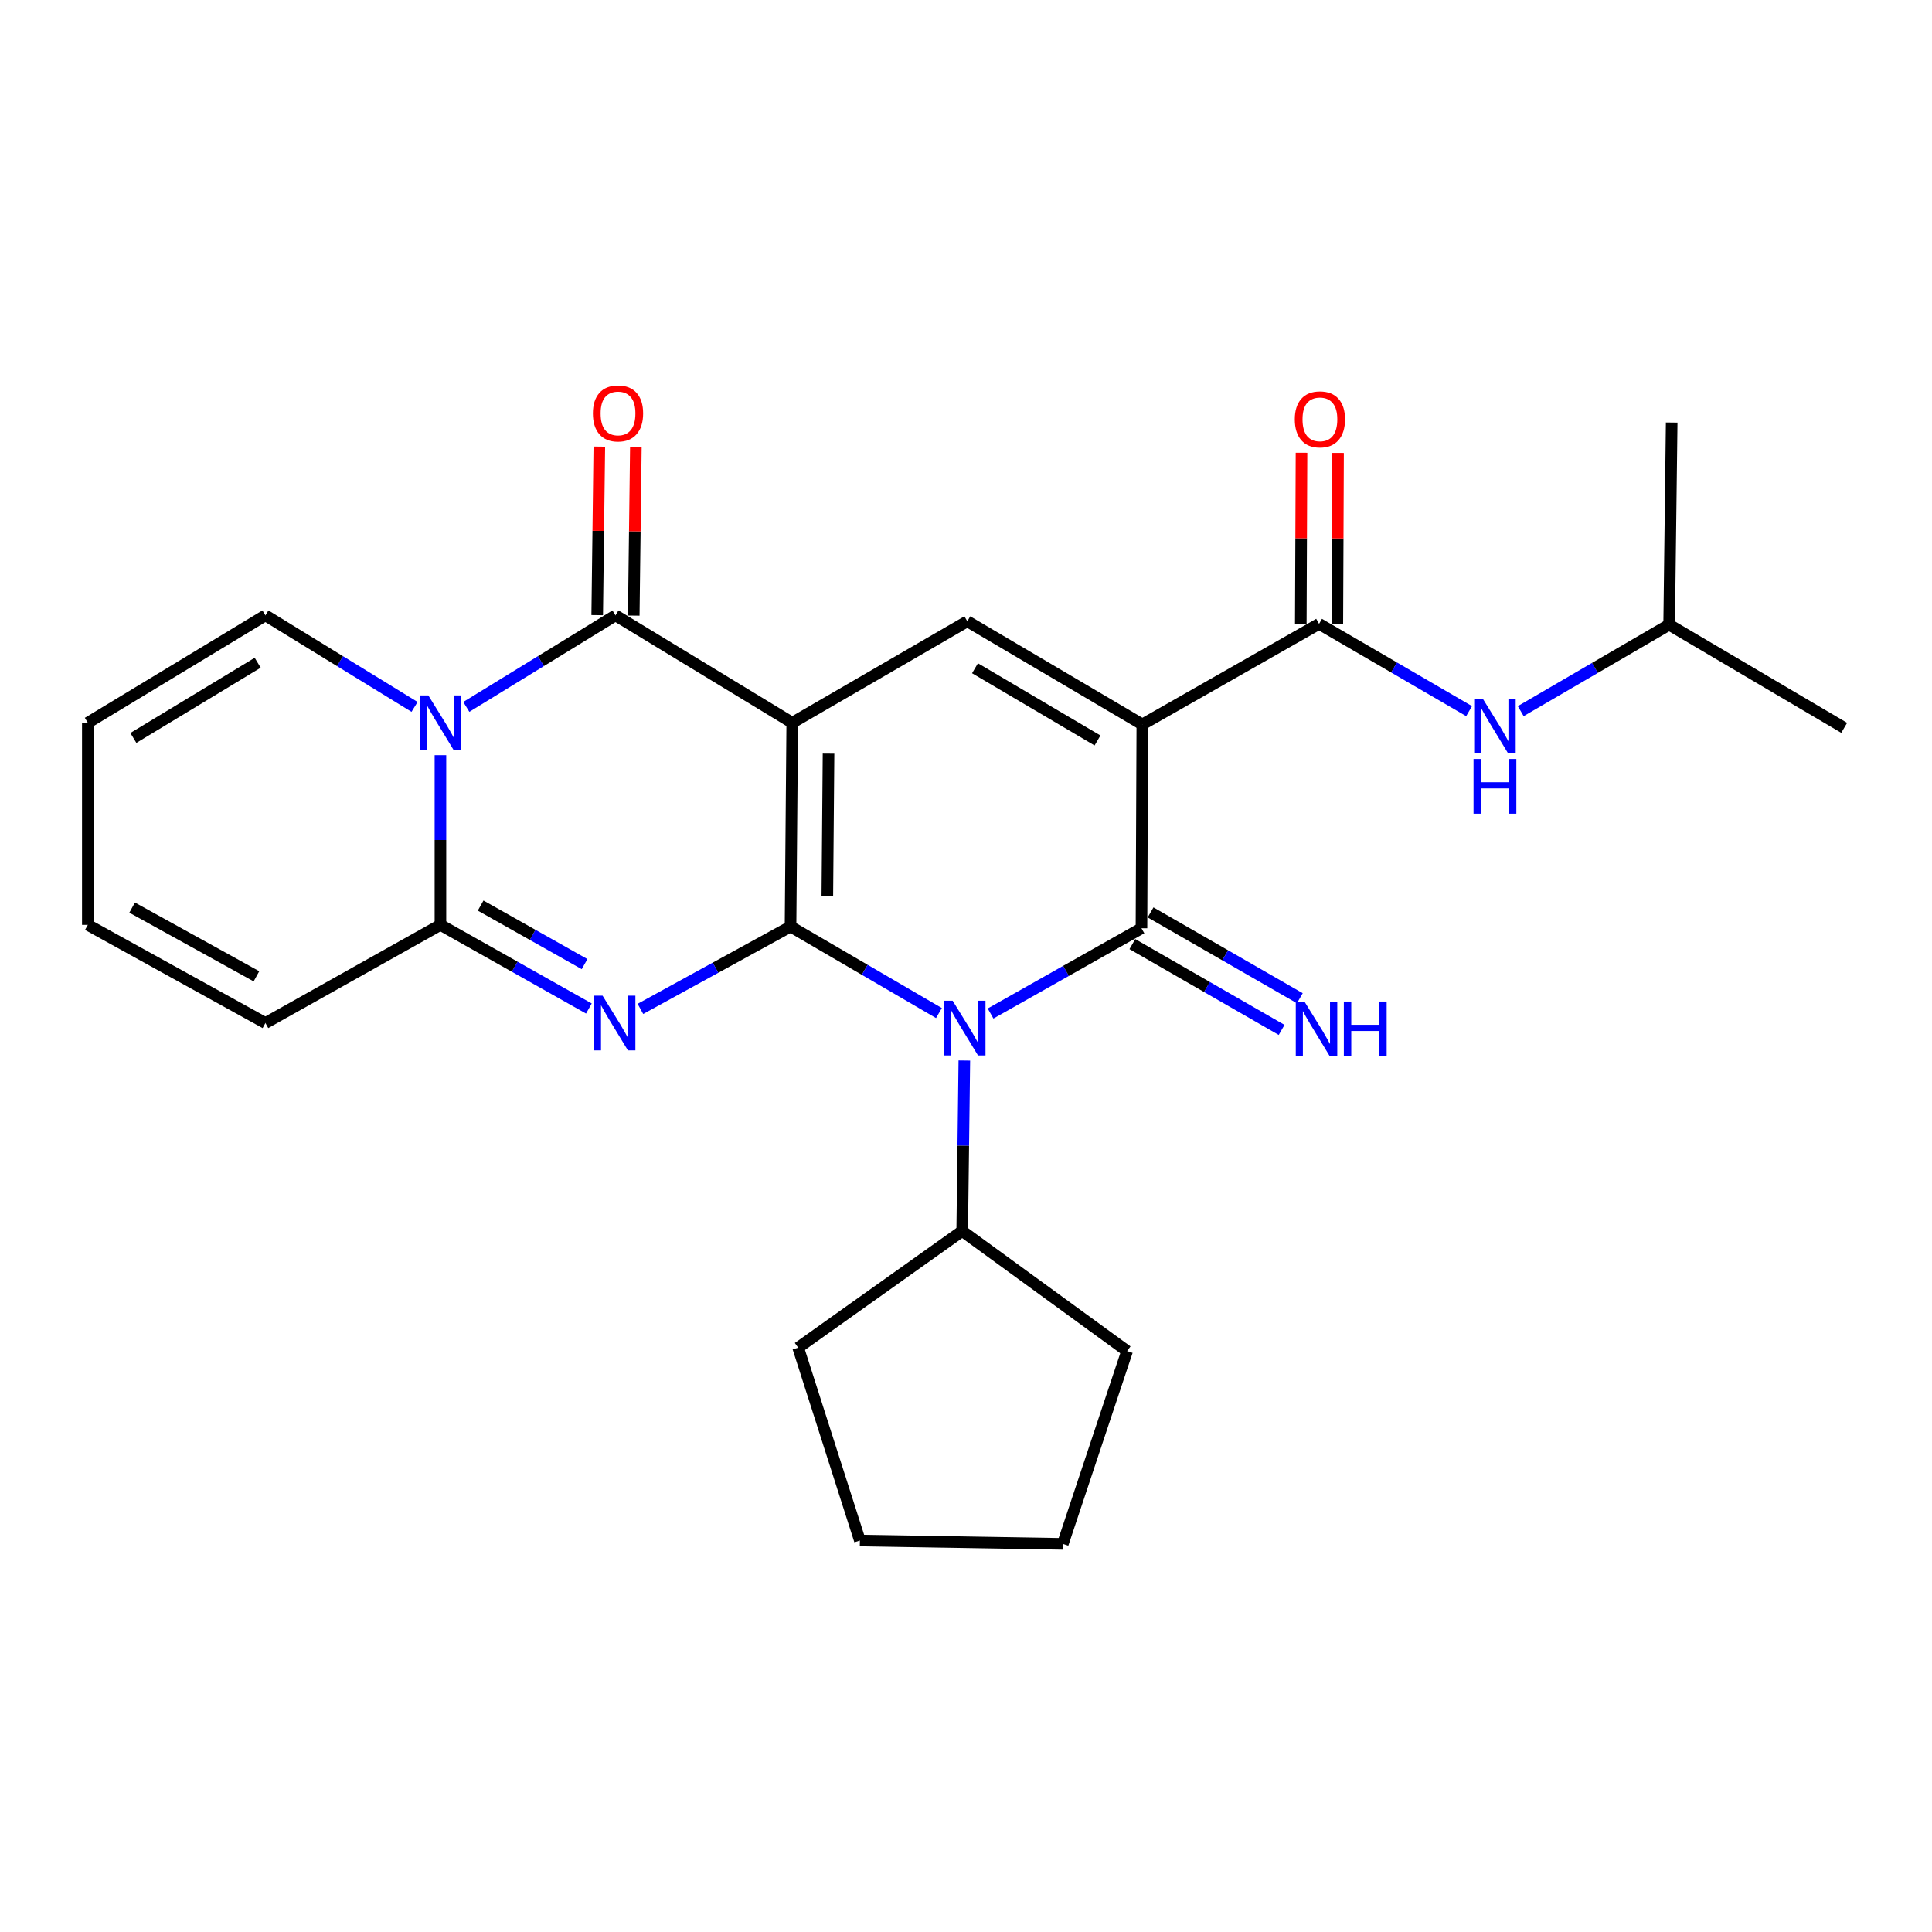 <?xml version='1.0' encoding='iso-8859-1'?>
<svg version='1.1' baseProfile='full'
              xmlns='http://www.w3.org/2000/svg'
                      xmlns:rdkit='http://www.rdkit.org/xml'
                      xmlns:xlink='http://www.w3.org/1999/xlink'
                  xml:space='preserve'
width='1000px' height='1000px' viewBox='0 0 1000 1000'>
<!-- END OF HEADER -->
<rect style='opacity:1.0;fill:#FFFFFF;stroke:none' width='1000' height='1000' x='0' y='0'> </rect>
<path class='bond-0' d='M 409.179,479.588 L 410.062,374.108' style='fill:none;fill-rule:evenodd;stroke:#000000;stroke-width:6px;stroke-linecap:butt;stroke-linejoin:miter;stroke-opacity:1' />
<path class='bond-0' d='M 428.225,463.924 L 428.843,390.088' style='fill:none;fill-rule:evenodd;stroke:#000000;stroke-width:6px;stroke-linecap:butt;stroke-linejoin:miter;stroke-opacity:1' />
<path class='bond-1' d='M 409.179,479.588 L 447.589,501.973' style='fill:none;fill-rule:evenodd;stroke:#000000;stroke-width:6px;stroke-linecap:butt;stroke-linejoin:miter;stroke-opacity:1' />
<path class='bond-1' d='M 447.589,501.973 L 485.999,524.358' style='fill:none;fill-rule:evenodd;stroke:#0000FF;stroke-width:6px;stroke-linecap:butt;stroke-linejoin:miter;stroke-opacity:1' />
<path class='bond-3' d='M 409.179,479.588 L 370.326,500.893' style='fill:none;fill-rule:evenodd;stroke:#000000;stroke-width:6px;stroke-linecap:butt;stroke-linejoin:miter;stroke-opacity:1' />
<path class='bond-3' d='M 370.326,500.893 L 331.473,522.198' style='fill:none;fill-rule:evenodd;stroke:#0000FF;stroke-width:6px;stroke-linecap:butt;stroke-linejoin:miter;stroke-opacity:1' />
<path class='bond-5' d='M 410.062,374.108 L 318.569,318.51' style='fill:none;fill-rule:evenodd;stroke:#000000;stroke-width:6px;stroke-linecap:butt;stroke-linejoin:miter;stroke-opacity:1' />
<path class='bond-8' d='M 410.062,374.108 L 500.673,321.578' style='fill:none;fill-rule:evenodd;stroke:#000000;stroke-width:6px;stroke-linecap:butt;stroke-linejoin:miter;stroke-opacity:1' />
<path class='bond-4' d='M 512.715,524.588 L 551.768,502.529' style='fill:none;fill-rule:evenodd;stroke:#0000FF;stroke-width:6px;stroke-linecap:butt;stroke-linejoin:miter;stroke-opacity:1' />
<path class='bond-4' d='M 551.768,502.529 L 590.821,480.47' style='fill:none;fill-rule:evenodd;stroke:#000000;stroke-width:6px;stroke-linecap:butt;stroke-linejoin:miter;stroke-opacity:1' />
<path class='bond-15' d='M 499.139,548.924 L 498.587,593.045' style='fill:none;fill-rule:evenodd;stroke:#0000FF;stroke-width:6px;stroke-linecap:butt;stroke-linejoin:miter;stroke-opacity:1' />
<path class='bond-15' d='M 498.587,593.045 L 498.035,637.166' style='fill:none;fill-rule:evenodd;stroke:#000000;stroke-width:6px;stroke-linecap:butt;stroke-linejoin:miter;stroke-opacity:1' />
<path class='bond-2' d='M 591.262,374.98 L 590.821,480.47' style='fill:none;fill-rule:evenodd;stroke:#000000;stroke-width:6px;stroke-linecap:butt;stroke-linejoin:miter;stroke-opacity:1' />
<path class='bond-9' d='M 591.262,374.98 L 682.745,322.902' style='fill:none;fill-rule:evenodd;stroke:#000000;stroke-width:6px;stroke-linecap:butt;stroke-linejoin:miter;stroke-opacity:1' />
<path class='bond-26' d='M 591.262,374.98 L 500.673,321.578' style='fill:none;fill-rule:evenodd;stroke:#000000;stroke-width:6px;stroke-linecap:butt;stroke-linejoin:miter;stroke-opacity:1' />
<path class='bond-26' d='M 568.069,383.264 L 504.656,345.883' style='fill:none;fill-rule:evenodd;stroke:#000000;stroke-width:6px;stroke-linecap:butt;stroke-linejoin:miter;stroke-opacity:1' />
<path class='bond-7' d='M 304.81,522.003 L 266.389,500.359' style='fill:none;fill-rule:evenodd;stroke:#0000FF;stroke-width:6px;stroke-linecap:butt;stroke-linejoin:miter;stroke-opacity:1' />
<path class='bond-7' d='M 266.389,500.359 L 227.968,478.715' style='fill:none;fill-rule:evenodd;stroke:#000000;stroke-width:6px;stroke-linecap:butt;stroke-linejoin:miter;stroke-opacity:1' />
<path class='bond-7' d='M 302.568,499.031 L 275.673,483.88' style='fill:none;fill-rule:evenodd;stroke:#0000FF;stroke-width:6px;stroke-linecap:butt;stroke-linejoin:miter;stroke-opacity:1' />
<path class='bond-7' d='M 275.673,483.88 L 248.778,468.729' style='fill:none;fill-rule:evenodd;stroke:#000000;stroke-width:6px;stroke-linecap:butt;stroke-linejoin:miter;stroke-opacity:1' />
<path class='bond-11' d='M 586.108,488.67 L 624.737,510.871' style='fill:none;fill-rule:evenodd;stroke:#000000;stroke-width:6px;stroke-linecap:butt;stroke-linejoin:miter;stroke-opacity:1' />
<path class='bond-11' d='M 624.737,510.871 L 663.366,533.073' style='fill:none;fill-rule:evenodd;stroke:#0000FF;stroke-width:6px;stroke-linecap:butt;stroke-linejoin:miter;stroke-opacity:1' />
<path class='bond-11' d='M 595.533,472.271 L 634.162,494.472' style='fill:none;fill-rule:evenodd;stroke:#000000;stroke-width:6px;stroke-linecap:butt;stroke-linejoin:miter;stroke-opacity:1' />
<path class='bond-11' d='M 634.162,494.472 L 672.791,516.674' style='fill:none;fill-rule:evenodd;stroke:#0000FF;stroke-width:6px;stroke-linecap:butt;stroke-linejoin:miter;stroke-opacity:1' />
<path class='bond-13' d='M 328.025,318.629 L 328.573,275.018' style='fill:none;fill-rule:evenodd;stroke:#000000;stroke-width:6px;stroke-linecap:butt;stroke-linejoin:miter;stroke-opacity:1' />
<path class='bond-13' d='M 328.573,275.018 L 329.12,231.407' style='fill:none;fill-rule:evenodd;stroke:#FF0000;stroke-width:6px;stroke-linecap:butt;stroke-linejoin:miter;stroke-opacity:1' />
<path class='bond-13' d='M 309.112,318.391 L 309.66,274.78' style='fill:none;fill-rule:evenodd;stroke:#000000;stroke-width:6px;stroke-linecap:butt;stroke-linejoin:miter;stroke-opacity:1' />
<path class='bond-13' d='M 309.66,274.78 L 310.207,231.17' style='fill:none;fill-rule:evenodd;stroke:#FF0000;stroke-width:6px;stroke-linecap:butt;stroke-linejoin:miter;stroke-opacity:1' />
<path class='bond-27' d='M 318.569,318.51 L 279.967,342.198' style='fill:none;fill-rule:evenodd;stroke:#000000;stroke-width:6px;stroke-linecap:butt;stroke-linejoin:miter;stroke-opacity:1' />
<path class='bond-27' d='M 279.967,342.198 L 241.366,365.886' style='fill:none;fill-rule:evenodd;stroke:#0000FF;stroke-width:6px;stroke-linecap:butt;stroke-linejoin:miter;stroke-opacity:1' />
<path class='bond-6' d='M 227.968,390.883 L 227.968,434.799' style='fill:none;fill-rule:evenodd;stroke:#0000FF;stroke-width:6px;stroke-linecap:butt;stroke-linejoin:miter;stroke-opacity:1' />
<path class='bond-6' d='M 227.968,434.799 L 227.968,478.715' style='fill:none;fill-rule:evenodd;stroke:#000000;stroke-width:6px;stroke-linecap:butt;stroke-linejoin:miter;stroke-opacity:1' />
<path class='bond-12' d='M 214.571,365.886 L 175.975,342.198' style='fill:none;fill-rule:evenodd;stroke:#0000FF;stroke-width:6px;stroke-linecap:butt;stroke-linejoin:miter;stroke-opacity:1' />
<path class='bond-12' d='M 175.975,342.198 L 137.379,318.51' style='fill:none;fill-rule:evenodd;stroke:#000000;stroke-width:6px;stroke-linecap:butt;stroke-linejoin:miter;stroke-opacity:1' />
<path class='bond-14' d='M 227.968,478.715 L 137.379,529.511' style='fill:none;fill-rule:evenodd;stroke:#000000;stroke-width:6px;stroke-linecap:butt;stroke-linejoin:miter;stroke-opacity:1' />
<path class='bond-10' d='M 682.745,322.902 L 721.574,345.488' style='fill:none;fill-rule:evenodd;stroke:#000000;stroke-width:6px;stroke-linecap:butt;stroke-linejoin:miter;stroke-opacity:1' />
<path class='bond-10' d='M 721.574,345.488 L 760.403,368.074' style='fill:none;fill-rule:evenodd;stroke:#0000FF;stroke-width:6px;stroke-linecap:butt;stroke-linejoin:miter;stroke-opacity:1' />
<path class='bond-16' d='M 692.202,322.942 L 692.387,278.685' style='fill:none;fill-rule:evenodd;stroke:#000000;stroke-width:6px;stroke-linecap:butt;stroke-linejoin:miter;stroke-opacity:1' />
<path class='bond-16' d='M 692.387,278.685 L 692.571,234.429' style='fill:none;fill-rule:evenodd;stroke:#FF0000;stroke-width:6px;stroke-linecap:butt;stroke-linejoin:miter;stroke-opacity:1' />
<path class='bond-16' d='M 673.288,322.863 L 673.472,278.607' style='fill:none;fill-rule:evenodd;stroke:#000000;stroke-width:6px;stroke-linecap:butt;stroke-linejoin:miter;stroke-opacity:1' />
<path class='bond-16' d='M 673.472,278.607 L 673.657,234.35' style='fill:none;fill-rule:evenodd;stroke:#FF0000;stroke-width:6px;stroke-linecap:butt;stroke-linejoin:miter;stroke-opacity:1' />
<path class='bond-19' d='M 787.125,368.079 L 825.535,345.711' style='fill:none;fill-rule:evenodd;stroke:#0000FF;stroke-width:6px;stroke-linecap:butt;stroke-linejoin:miter;stroke-opacity:1' />
<path class='bond-19' d='M 825.535,345.711 L 863.945,323.344' style='fill:none;fill-rule:evenodd;stroke:#000000;stroke-width:6px;stroke-linecap:butt;stroke-linejoin:miter;stroke-opacity:1' />
<path class='bond-29' d='M 137.379,318.51 L 45.455,374.108' style='fill:none;fill-rule:evenodd;stroke:#000000;stroke-width:6px;stroke-linecap:butt;stroke-linejoin:miter;stroke-opacity:1' />
<path class='bond-29' d='M 133.379,343.034 L 69.032,381.953' style='fill:none;fill-rule:evenodd;stroke:#000000;stroke-width:6px;stroke-linecap:butt;stroke-linejoin:miter;stroke-opacity:1' />
<path class='bond-18' d='M 137.379,529.511 L 45.455,478.715' style='fill:none;fill-rule:evenodd;stroke:#000000;stroke-width:6px;stroke-linecap:butt;stroke-linejoin:miter;stroke-opacity:1' />
<path class='bond-18' d='M 132.738,505.337 L 68.391,469.78' style='fill:none;fill-rule:evenodd;stroke:#000000;stroke-width:6px;stroke-linecap:butt;stroke-linejoin:miter;stroke-opacity:1' />
<path class='bond-20' d='M 498.035,637.166 L 413.13,697.555' style='fill:none;fill-rule:evenodd;stroke:#000000;stroke-width:6px;stroke-linecap:butt;stroke-linejoin:miter;stroke-opacity:1' />
<path class='bond-21' d='M 498.035,637.166 L 583.381,699.31' style='fill:none;fill-rule:evenodd;stroke:#000000;stroke-width:6px;stroke-linecap:butt;stroke-linejoin:miter;stroke-opacity:1' />
<path class='bond-17' d='M 45.455,374.108 L 45.455,478.715' style='fill:none;fill-rule:evenodd;stroke:#000000;stroke-width:6px;stroke-linecap:butt;stroke-linejoin:miter;stroke-opacity:1' />
<path class='bond-22' d='M 863.945,323.344 L 954.545,376.735' style='fill:none;fill-rule:evenodd;stroke:#000000;stroke-width:6px;stroke-linecap:butt;stroke-linejoin:miter;stroke-opacity:1' />
<path class='bond-23' d='M 863.945,323.344 L 865.259,218.715' style='fill:none;fill-rule:evenodd;stroke:#000000;stroke-width:6px;stroke-linecap:butt;stroke-linejoin:miter;stroke-opacity:1' />
<path class='bond-25' d='M 413.13,697.555 L 445.075,797.371' style='fill:none;fill-rule:evenodd;stroke:#000000;stroke-width:6px;stroke-linecap:butt;stroke-linejoin:miter;stroke-opacity:1' />
<path class='bond-24' d='M 583.381,699.31 L 550.113,799.105' style='fill:none;fill-rule:evenodd;stroke:#000000;stroke-width:6px;stroke-linecap:butt;stroke-linejoin:miter;stroke-opacity:1' />
<path class='bond-28' d='M 550.113,799.105 L 445.075,797.371' style='fill:none;fill-rule:evenodd;stroke:#000000;stroke-width:6px;stroke-linecap:butt;stroke-linejoin:miter;stroke-opacity:1' />
<path  class='atom-2' d='M 493.089 517.978
L 502.369 532.978
Q 503.289 534.458, 504.769 537.138
Q 506.249 539.818, 506.329 539.978
L 506.329 517.978
L 510.089 517.978
L 510.089 546.298
L 506.209 546.298
L 496.249 529.898
Q 495.089 527.978, 493.849 525.778
Q 492.649 523.578, 492.289 522.898
L 492.289 546.298
L 488.609 546.298
L 488.609 517.978
L 493.089 517.978
' fill='#0000FF'/>
<path  class='atom-4' d='M 311.878 515.351
L 321.158 530.351
Q 322.078 531.831, 323.558 534.511
Q 325.038 537.191, 325.118 537.351
L 325.118 515.351
L 328.878 515.351
L 328.878 543.671
L 324.998 543.671
L 315.038 527.271
Q 313.878 525.351, 312.638 523.151
Q 311.438 520.951, 311.078 520.271
L 311.078 543.671
L 307.398 543.671
L 307.398 515.351
L 311.878 515.351
' fill='#0000FF'/>
<path  class='atom-7' d='M 221.708 359.948
L 230.988 374.948
Q 231.908 376.428, 233.388 379.108
Q 234.868 381.788, 234.948 381.948
L 234.948 359.948
L 238.708 359.948
L 238.708 388.268
L 234.828 388.268
L 224.868 371.868
Q 223.708 369.948, 222.468 367.748
Q 221.268 365.548, 220.908 364.868
L 220.908 388.268
L 217.228 388.268
L 217.228 359.948
L 221.708 359.948
' fill='#0000FF'/>
<path  class='atom-11' d='M 767.516 361.692
L 776.796 376.692
Q 777.716 378.172, 779.196 380.852
Q 780.676 383.532, 780.756 383.692
L 780.756 361.692
L 784.516 361.692
L 784.516 390.012
L 780.636 390.012
L 770.676 373.612
Q 769.516 371.692, 768.276 369.492
Q 767.076 367.292, 766.716 366.612
L 766.716 390.012
L 763.036 390.012
L 763.036 361.692
L 767.516 361.692
' fill='#0000FF'/>
<path  class='atom-11' d='M 762.696 392.844
L 766.536 392.844
L 766.536 404.884
L 781.016 404.884
L 781.016 392.844
L 784.856 392.844
L 784.856 421.164
L 781.016 421.164
L 781.016 408.084
L 766.536 408.084
L 766.536 421.164
L 762.696 421.164
L 762.696 392.844
' fill='#0000FF'/>
<path  class='atom-12' d='M 675.171 518.388
L 684.451 533.388
Q 685.371 534.868, 686.851 537.548
Q 688.331 540.228, 688.411 540.388
L 688.411 518.388
L 692.171 518.388
L 692.171 546.708
L 688.291 546.708
L 678.331 530.308
Q 677.171 528.388, 675.931 526.188
Q 674.731 523.988, 674.371 523.308
L 674.371 546.708
L 670.691 546.708
L 670.691 518.388
L 675.171 518.388
' fill='#0000FF'/>
<path  class='atom-12' d='M 695.571 518.388
L 699.411 518.388
L 699.411 530.428
L 713.891 530.428
L 713.891 518.388
L 717.731 518.388
L 717.731 546.708
L 713.891 546.708
L 713.891 533.628
L 699.411 533.628
L 699.411 546.708
L 695.571 546.708
L 695.571 518.388
' fill='#0000FF'/>
<path  class='atom-14' d='M 306.882 213.993
Q 306.882 207.193, 310.242 203.393
Q 313.602 199.593, 319.882 199.593
Q 326.162 199.593, 329.522 203.393
Q 332.882 207.193, 332.882 213.993
Q 332.882 220.873, 329.482 224.793
Q 326.082 228.673, 319.882 228.673
Q 313.642 228.673, 310.242 224.793
Q 306.882 220.913, 306.882 213.993
M 319.882 225.473
Q 324.202 225.473, 326.522 222.593
Q 328.882 219.673, 328.882 213.993
Q 328.882 208.433, 326.522 205.633
Q 324.202 202.793, 319.882 202.793
Q 315.562 202.793, 313.202 205.593
Q 310.882 208.393, 310.882 213.993
Q 310.882 219.713, 313.202 222.593
Q 315.562 225.473, 319.882 225.473
' fill='#FF0000'/>
<path  class='atom-17' d='M 670.186 217.062
Q 670.186 210.262, 673.546 206.462
Q 676.906 202.662, 683.186 202.662
Q 689.466 202.662, 692.826 206.462
Q 696.186 210.262, 696.186 217.062
Q 696.186 223.942, 692.786 227.862
Q 689.386 231.742, 683.186 231.742
Q 676.946 231.742, 673.546 227.862
Q 670.186 223.982, 670.186 217.062
M 683.186 228.542
Q 687.506 228.542, 689.826 225.662
Q 692.186 222.742, 692.186 217.062
Q 692.186 211.502, 689.826 208.702
Q 687.506 205.862, 683.186 205.862
Q 678.866 205.862, 676.506 208.662
Q 674.186 211.462, 674.186 217.062
Q 674.186 222.782, 676.506 225.662
Q 678.866 228.542, 683.186 228.542
' fill='#FF0000'/>
</svg>

